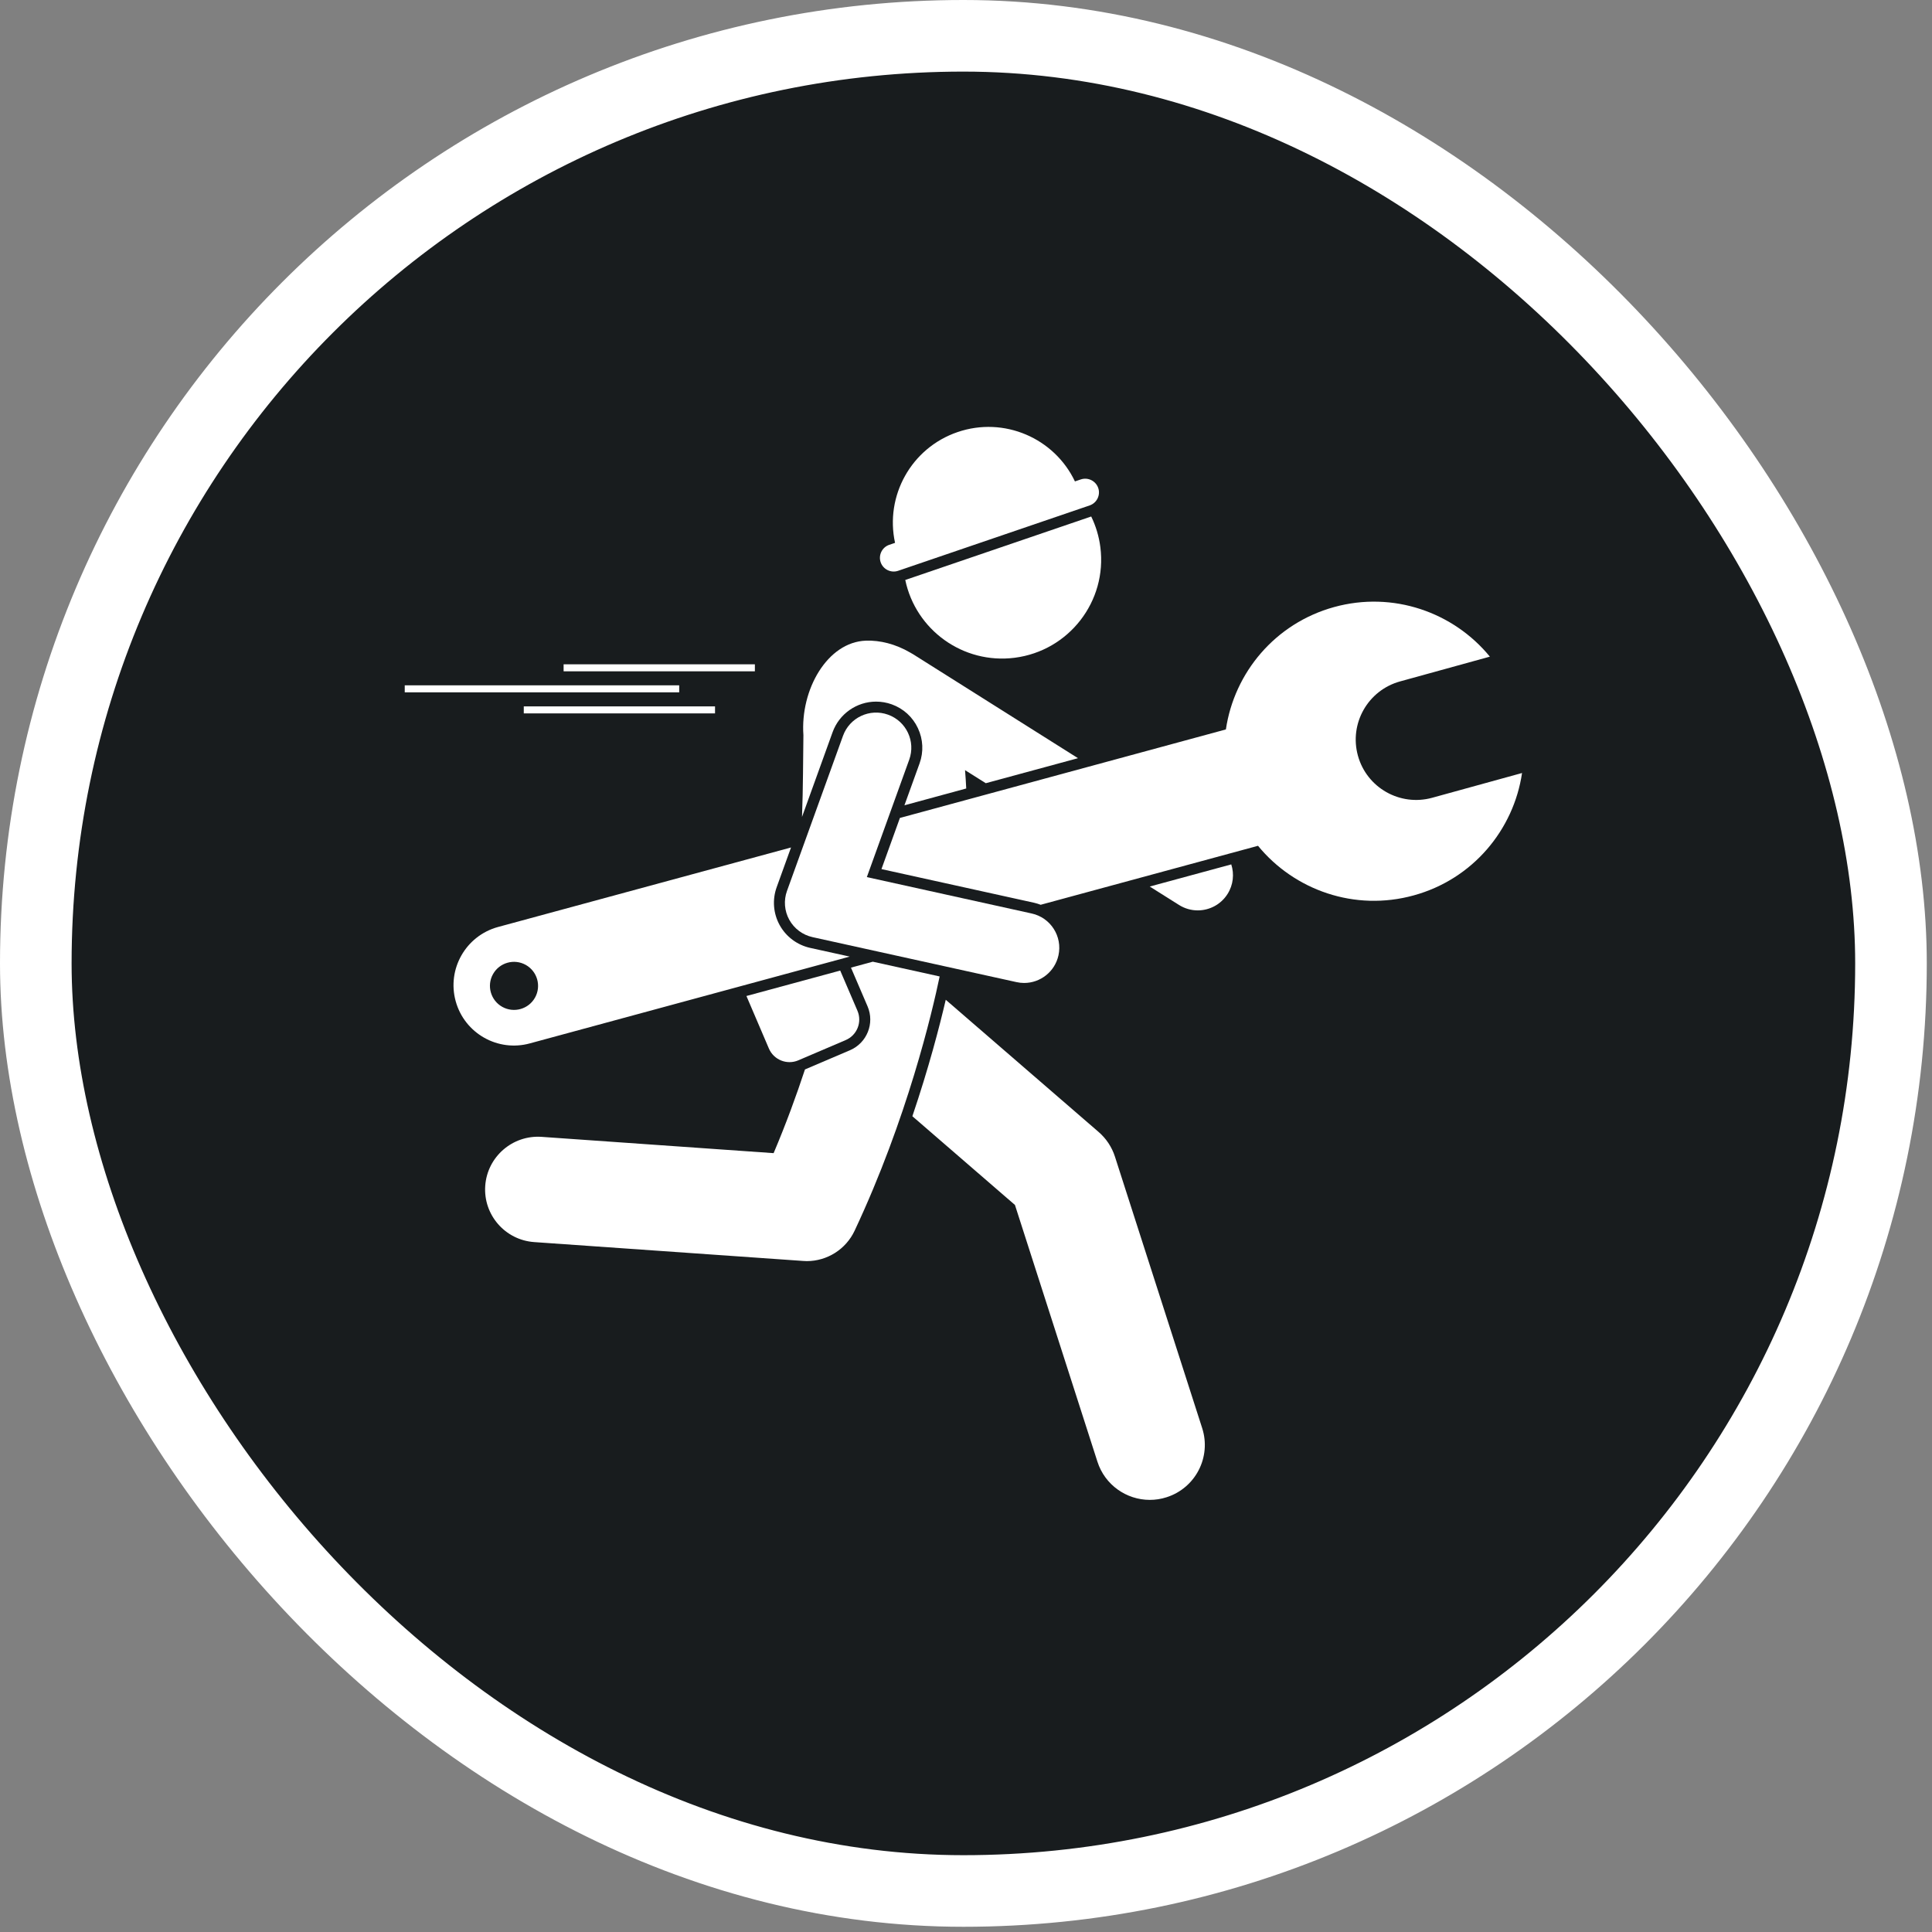 <svg width="83" height="83" viewBox="0 0 83 83" fill="none" xmlns="http://www.w3.org/2000/svg">
<rect x="0" y="0" width="83" height="83" fill="#808080" stroke="none"/>
<rect x="1.538" y="1.538" width="79.7" height="79.7" rx="39.85" fill="#181C1E"/>
<rect x="1.538" y="1.538" width="79.7" height="79.7" rx="39.85" stroke="white" stroke-width="3.076"/>
<path d="M43.603 51.766L47.147 62.797C47.468 63.798 48.397 64.436 49.397 64.436C49.635 64.436 49.879 64.4 50.119 64.322C51.361 63.925 52.045 62.596 51.647 61.355L47.9 49.694C47.768 49.281 47.525 48.914 47.198 48.631L40.63 42.951C40.359 44.114 39.897 45.885 39.196 47.954L43.603 51.766Z" fill="white"/>
<path d="M50.65 38.877C50.9 39.035 51.18 39.111 51.455 39.111C51.957 39.111 52.449 38.861 52.736 38.406C52.985 38.013 53.029 37.546 52.896 37.135L49.394 38.086L50.65 38.877Z" fill="white"/>
<path d="M37.638 30.142C37.868 30.142 38.094 30.182 38.31 30.259C38.81 30.439 39.209 30.802 39.434 31.282C39.659 31.761 39.685 32.299 39.505 32.797L38.855 34.596L41.51 33.874C41.498 33.617 41.48 33.354 41.459 33.086L42.35 33.647L46.311 32.572L39.226 28.106C39.203 28.091 39.178 28.077 39.153 28.064C39.133 28.052 39.113 28.042 39.093 28.029C39.092 28.029 39.092 28.029 39.092 28.029C38.474 27.669 37.808 27.502 37.202 27.523C35.539 27.581 34.377 29.633 34.515 31.583C34.499 32.614 34.504 33.823 34.455 35.096L35.77 31.452C36.054 30.668 36.804 30.142 37.638 30.142Z" fill="white"/>
<path d="M37.496 41.315L36.558 41.57L37.272 43.236C37.583 43.963 37.244 44.806 36.517 45.118L34.582 45.944C34.214 47.06 33.769 48.281 33.235 49.54L23.268 48.84C22.021 48.754 20.934 49.694 20.846 50.943C20.758 52.19 21.701 53.274 22.951 53.361L34.502 54.171C34.554 54.175 34.608 54.178 34.66 54.178C35.535 54.178 36.338 53.672 36.714 52.874C38.979 48.053 40.05 43.473 40.368 41.949L37.496 41.315Z" fill="white"/>
<path d="M43.591 28.258C45.921 27.96 47.57 25.833 47.272 23.507C47.212 23.036 47.076 22.593 46.879 22.189L38.891 24.916C39.34 27.064 41.374 28.54 43.591 28.258Z" fill="white"/>
<path d="M47.181 20.965C47.075 20.657 46.738 20.492 46.43 20.597L46.18 20.682C45.296 18.822 43.136 17.88 41.139 18.562C39.142 19.244 38.012 21.31 38.452 23.321L38.202 23.406C37.894 23.511 37.729 23.848 37.834 24.155C37.939 24.462 38.277 24.627 38.584 24.522L46.813 21.713C47.12 21.608 47.286 21.271 47.181 20.965Z" fill="white"/>
<path d="M24.213 28.539H32.43V28.84H24.213V28.539Z" fill="white"/>
<path d="M22.502 30.347H30.718V30.648H22.502V30.347Z" fill="white"/>
<path d="M17.388 29.442H29.179V29.743H17.388V29.442Z" fill="white"/>
<path d="M36.33 44.683C36.819 44.476 37.045 43.911 36.837 43.423L36.096 41.696L32.067 42.789L33.033 45.047C33.242 45.534 33.808 45.761 34.295 45.553L36.33 44.683Z" fill="white"/>
<path d="M58.337 32.464C57.956 31.082 58.766 29.656 60.148 29.274L64.006 28.21C62.443 26.301 59.848 25.381 57.313 26.08C54.78 26.779 53.025 28.898 52.665 31.337L38.661 35.139L37.868 37.337L44.425 38.783C44.523 38.805 44.616 38.835 44.708 38.87L54.045 36.336C55.608 38.245 58.205 39.166 60.737 38.466C63.272 37.77 65.028 35.647 65.388 33.209L61.53 34.272C60.148 34.654 58.717 33.844 58.337 32.464Z" fill="white"/>
<path d="M36.504 41.096L34.805 40.722C34.248 40.598 33.77 40.242 33.495 39.743C33.219 39.243 33.173 38.65 33.367 38.113L33.983 36.408L21.389 39.826C20.008 40.206 19.196 41.635 19.577 43.014C19.959 44.396 21.388 45.205 22.769 44.823L36.504 41.096ZM22.986 42.856C22.708 43.355 22.078 43.533 21.579 43.256C21.081 42.978 20.901 42.349 21.178 41.852C21.456 41.353 22.086 41.175 22.584 41.451C23.083 41.728 23.263 42.357 22.986 42.856Z" fill="white"/>
<path d="M37.24 37.681L39.061 32.636C39.344 31.851 38.937 30.986 38.151 30.703C37.366 30.42 36.5 30.826 36.216 31.611L33.81 38.273C33.662 38.681 33.698 39.134 33.908 39.514C34.118 39.894 34.482 40.166 34.907 40.26L43.668 42.192C43.778 42.217 43.888 42.229 43.997 42.229C44.691 42.229 45.316 41.749 45.472 41.044C45.652 40.229 45.137 39.422 44.321 39.244L37.24 37.681Z" fill="white"/>
</svg>
